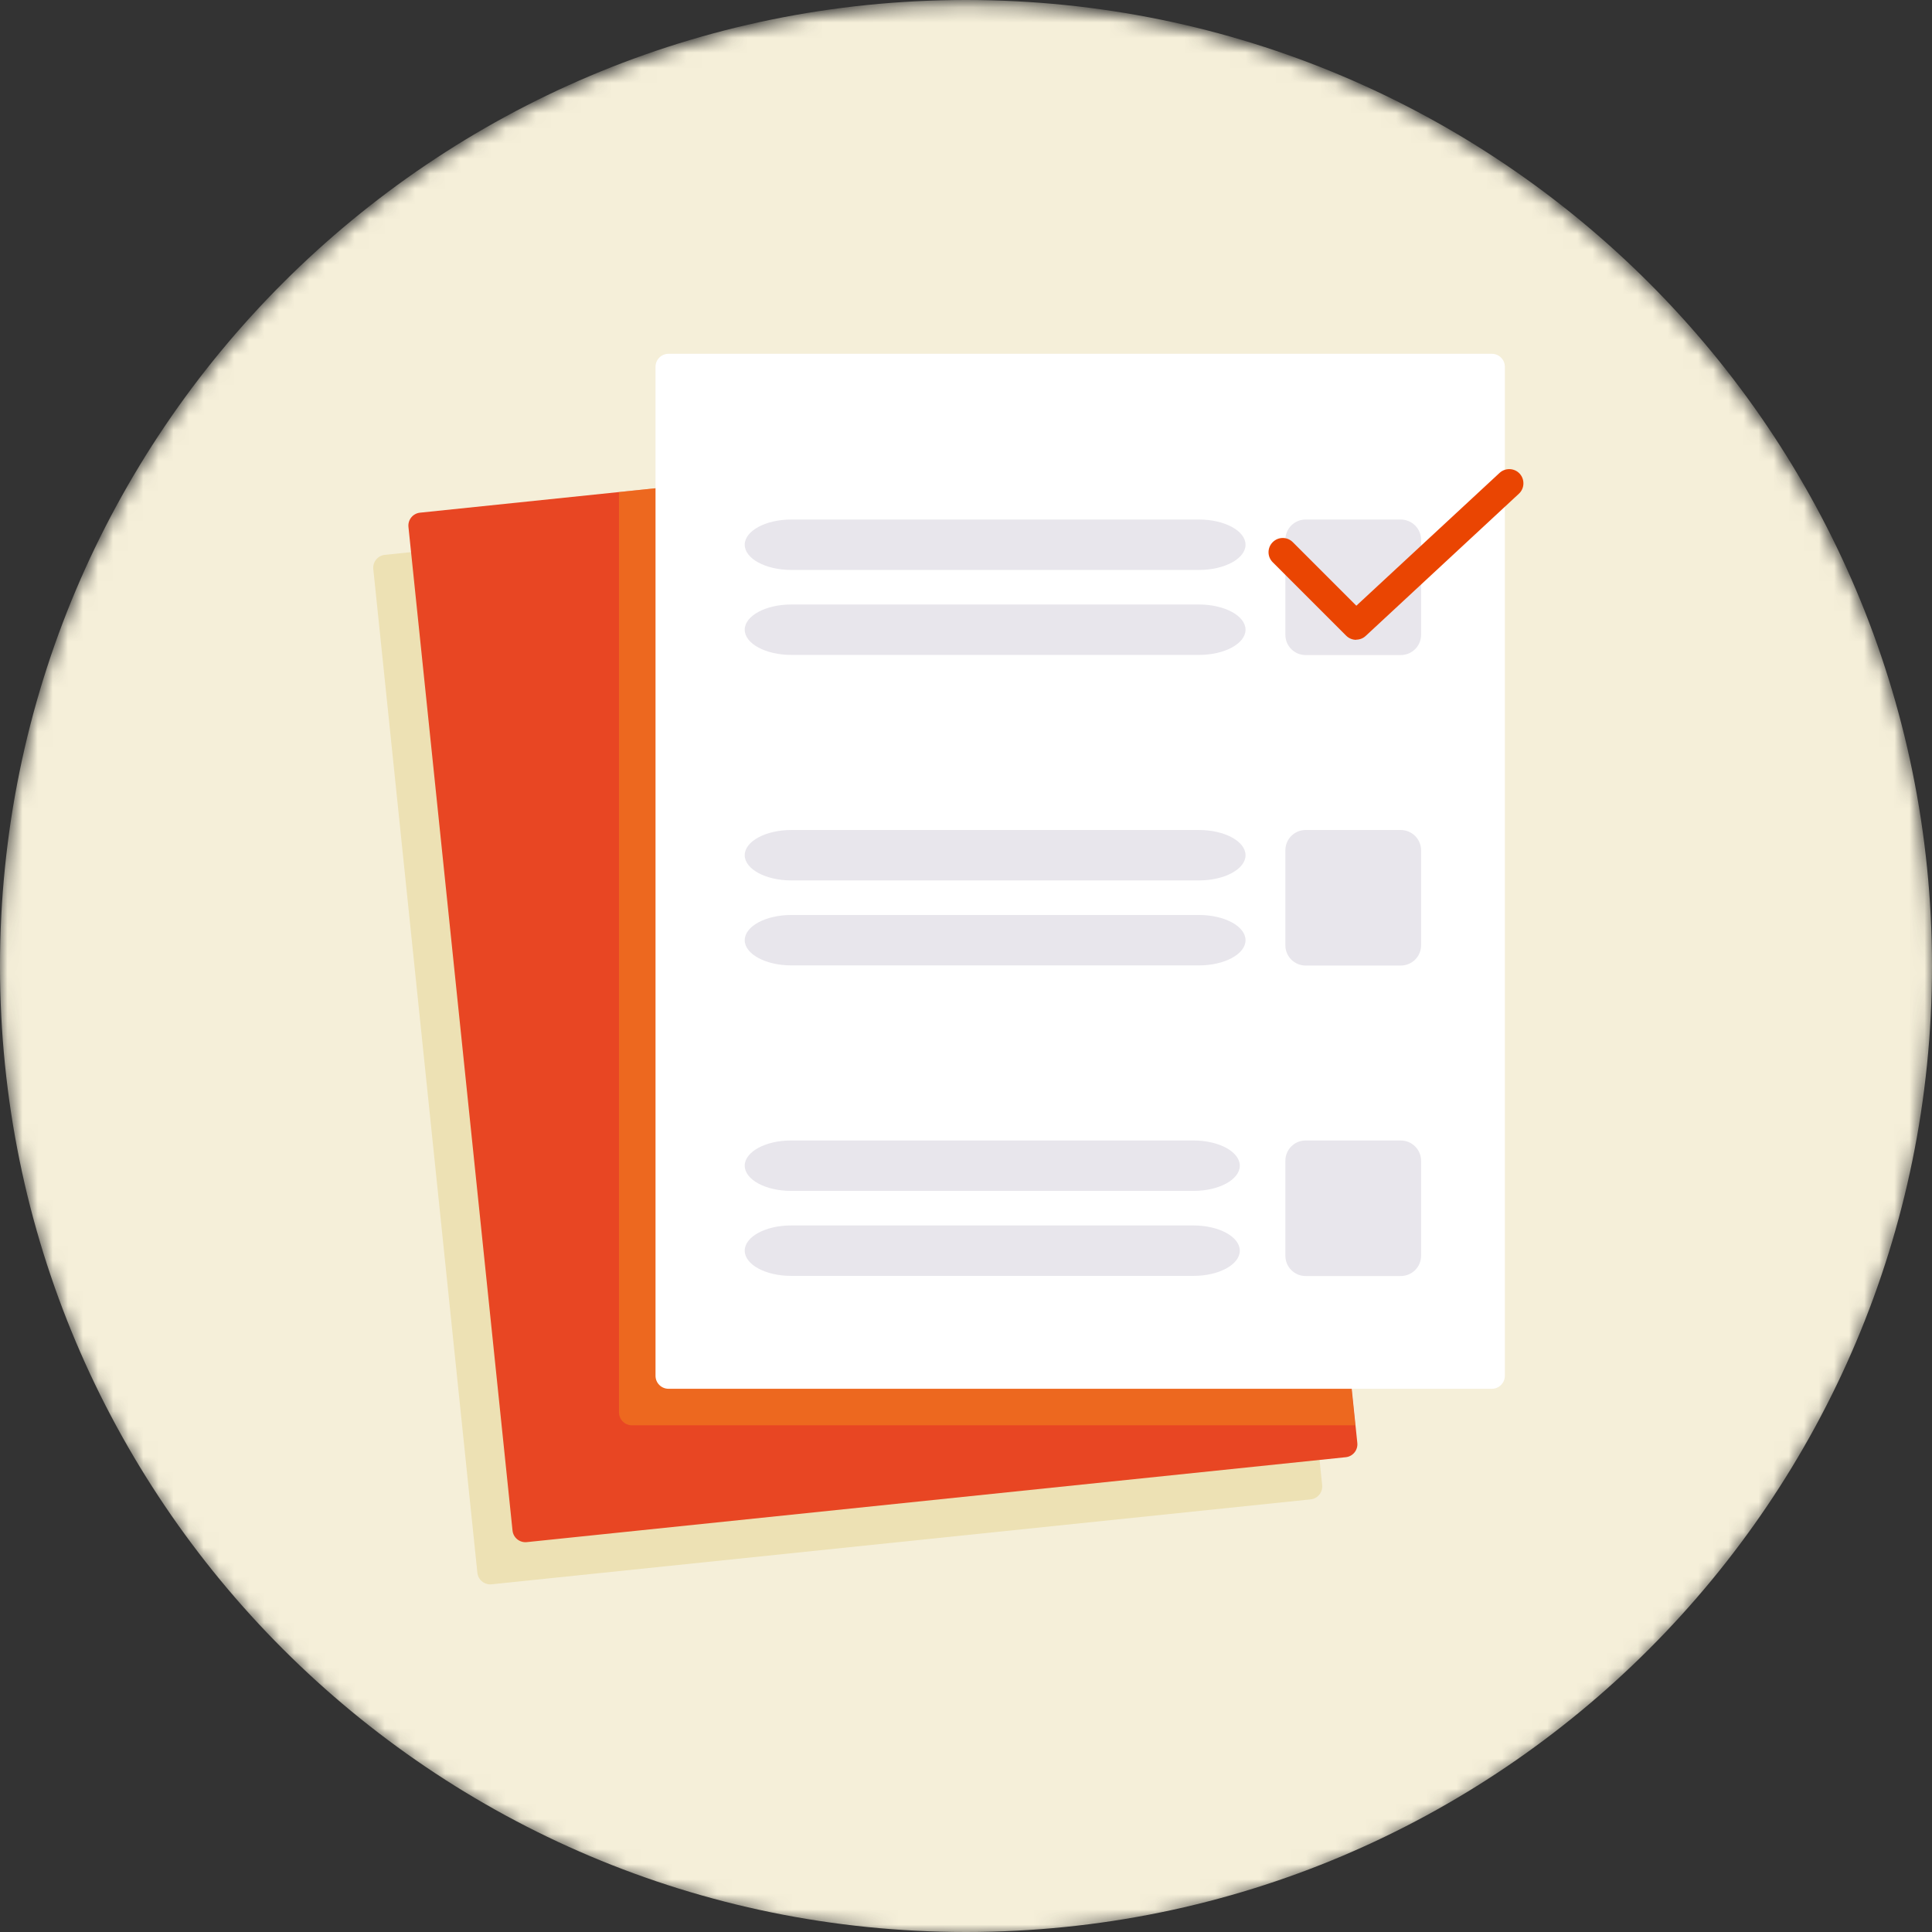 <?xml version="1.0" encoding="UTF-8"?><svg id="a" xmlns="http://www.w3.org/2000/svg" xmlns:xlink="http://www.w3.org/1999/xlink" viewBox="0 0 128 128"><rect x="0" y="0" width="128" height="128" fill="#333333" stroke="none"/><defs><clipPath id="b"><rect width="128" height="128.2" fill="none" stroke-width="0"/></clipPath><mask id="c" x="0" y="0" width="128" height="128.2" maskUnits="userSpaceOnUse"><g id="d"><path d="m64,128.2c35.346,0,64-28.654,64-64S99.346.2,64,.2,0,28.854,0,64.2s28.654,64,64,64Z" fill="#fff" stroke-width="0"/></g></mask></defs><g clip-path="url(#b)"><g mask="url(#c)"><path d="m64,128c35.346,0,64-28.654,64-64S99.346,0,64,0,0,28.654,0,64s28.654,64,64,64Z" fill="#f5efd9" stroke-width="0"/></g><path d="m79.758,31.134l-54.259,5.626c-.472.049-.816.472-.767.944l6.895,66.494c.049.472.472.815.944.766l54.259-5.626c.473-.049.816-.471.767-.944l-6.895-66.493c-.049-.473-.472-.816-.944-.767Z" fill="#ede1b4" stroke-width="0"/><path d="m82.087,28.339l-54.259,5.627c-.472.049-.816.471-.767.944l6.895,66.493c.049.473.472.816.944.767l54.259-5.626c.472-.049.816-.472.767-.944l-6.895-66.494c-.049-.472-.472-.816-.944-.767Z" fill="#e84623" stroke-width="0"/><g opacity=".5"><path d="m83.02,29.1c-.05-.47-.47-.81-.94-.76l-41.07,4.26v60.97c0,.47.38.86.86.86h47.92l-6.77-65.32v-.01Z" fill="#f2891c" stroke-width="0"/></g><path d="m98.84,23.44h-54.55c-.475,0-.86.385-.86.86v66.85c0,.475.385.86.86.86h54.55c.475,0,.86-.385.86-.86V24.3c0-.475-.385-.86-.86-.86Z" fill="#fff" stroke-width="0"/><path d="m86.5,75.56h6.3c.74,0,1.35.6,1.35,1.34v6.3c0,.74-.6,1.34-1.35,1.34h-6.3c-.74,0-1.34-.6-1.34-1.34v-6.3c0-.74.6-1.34,1.34-1.34Z" fill="#e8e6ec" stroke-width="0"/><path d="m79.08,81.19c1.68,0,3.06.75,3.06,1.67s-1.38,1.67-3.06,1.67h-26.68c-1.68,0-3.06-.75-3.06-1.67s1.38-1.67,3.06-1.67h26.68Z" fill="#e8e6ec" stroke-width="0"/><path d="m79.08,75.56c1.68,0,3.06.75,3.06,1.67s-1.38,1.67-3.06,1.67h-26.68c-1.68,0-3.06-.75-3.06-1.67s1.38-1.67,3.06-1.67h26.68Z" fill="#e8e6ec" stroke-width="0"/><path d="m86.5,54.99h6.3c.74,0,1.35.6,1.35,1.34v6.3c0,.74-.6,1.34-1.35,1.34h-6.3c-.74,0-1.34-.6-1.34-1.34v-6.3c0-.74.6-1.34,1.34-1.34Z" fill="#e8e6ec" stroke-width="0"/><path d="m79.44,60.62c1.69,0,3.08.75,3.08,1.67s-1.39,1.67-3.08,1.67h-27.02c-1.69,0-3.08-.75-3.08-1.67s1.39-1.67,3.08-1.67h27.02Z" fill="#e8e6ec" stroke-width="0"/><path d="m79.44,54.99c1.69,0,3.08.75,3.08,1.67s-1.39,1.67-3.08,1.67h-27.02c-1.69,0-3.08-.75-3.08-1.67s1.39-1.67,3.08-1.67h27.02Z" fill="#e8e6ec" stroke-width="0"/><path d="m86.5,34.42h6.3c.74,0,1.35.6,1.35,1.34v6.3c0,.74-.6,1.34-1.35,1.34h-6.3c-.74,0-1.34-.6-1.34-1.34v-6.3c0-.74.6-1.34,1.34-1.34Z" fill="#e8e6ec" stroke-width="0"/><path d="m79.44,40.05c1.69,0,3.08.75,3.08,1.67s-1.39,1.67-3.08,1.67h-27.02c-1.69,0-3.08-.75-3.08-1.67s1.39-1.67,3.08-1.67h27.02Z" fill="#e8e6ec" stroke-width="0"/><path d="m79.44,34.42c1.69,0,3.08.75,3.08,1.67s-1.39,1.67-3.08,1.67h-27.02c-1.69,0-3.08-.75-3.08-1.67s1.39-1.67,3.08-1.67h27.02Z" fill="#e8e6ec" stroke-width="0"/><path d="m89.851,42.39c-.24,0-.48-.09-.67-.28l-4.86-4.86c-.37-.37-.37-.96,0-1.33.37-.37.96-.37,1.33,0l4.21,4.21,9.49-8.8c.38-.35.98-.33,1.33.05.35.38.33.98-.05,1.33l-10.149,9.42c-.18.17-.41.25-.64.25" fill="#ea4502" stroke-width="0"/></g></svg>